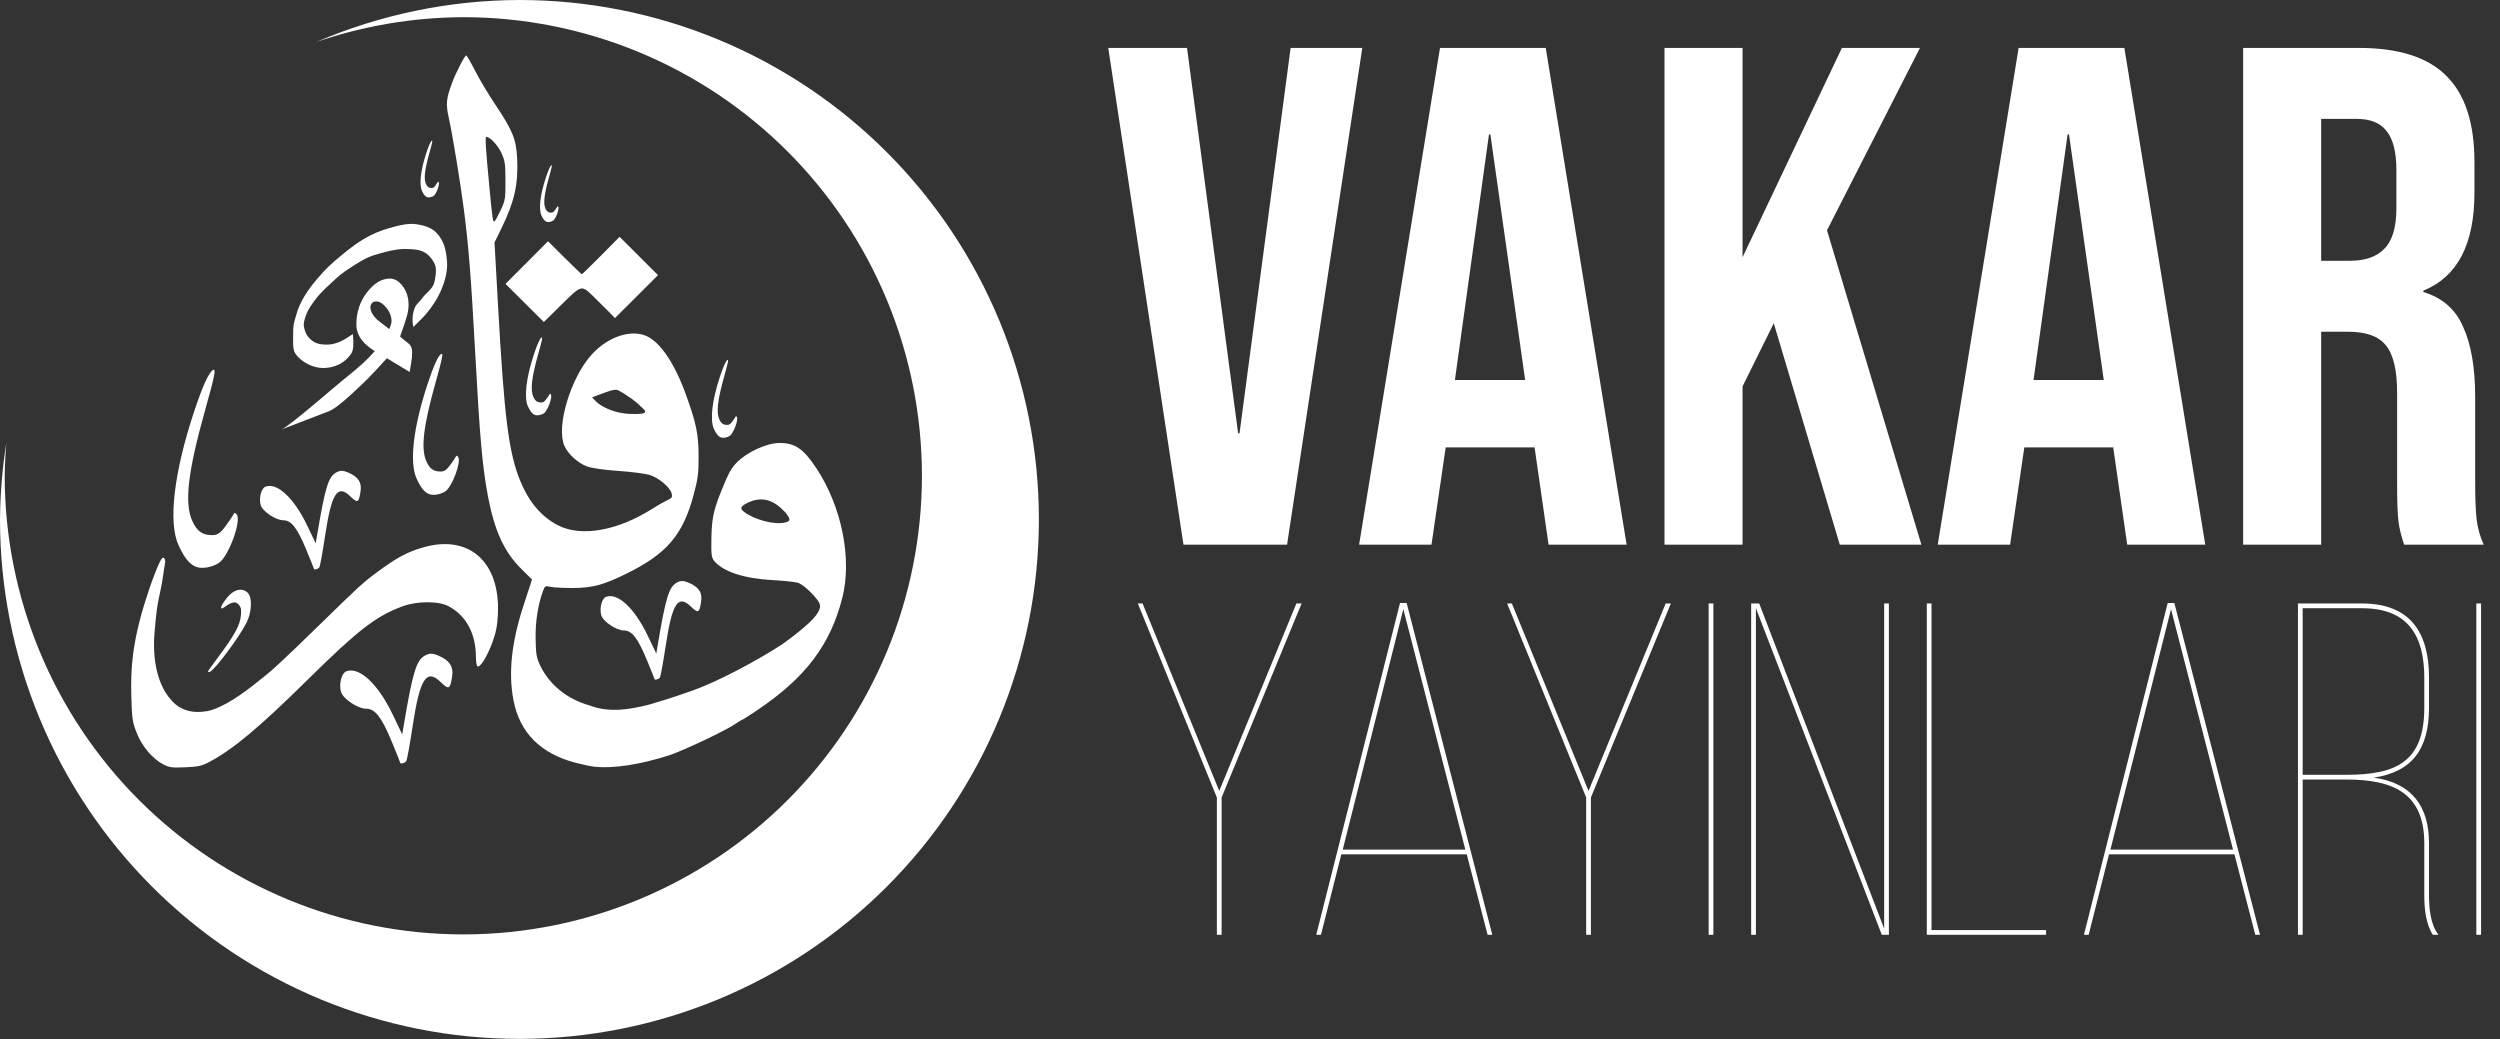 <svg width="1602" height="666" viewBox="0 0 1602 666" fill="none" xmlns="http://www.w3.org/2000/svg">
<rect x="0" y="0" width="1602" height="666" fill="#333333" stroke="none"/>
<g clip-path="url(#clip0_4_2)">
<path d="M332.857 1.1778e-10C288.086 0.124 243.8 9.278 202.648 26.916C232.985 16.507 264.82 11.135 296.893 11.012C335.485 11.012 373.7 18.613 409.355 33.382C445.01 48.151 477.406 69.798 504.695 97.087C531.985 124.376 553.631 156.773 568.4 192.428C583.169 228.083 590.77 266.298 590.77 304.891C590.769 382.832 559.807 457.58 504.695 512.693C449.582 567.805 374.834 598.767 296.893 598.768C218.952 598.767 144.203 567.805 89.09 512.693C33.978 457.58 3.016 382.832 3.016 304.891C3.113 297.805 3.467 290.724 4.076 283.664C1.502 299.938 0.139 316.381 1.1778e-10 332.857C-3.67701e-05 376.569 8.61 419.852 25.337 460.236C42.065 500.621 66.583 537.315 97.492 568.223C128.4 599.132 165.094 623.65 205.478 640.378C245.863 657.105 289.146 665.715 332.857 665.715C376.569 665.715 419.852 657.105 460.237 640.378C500.621 623.65 537.315 599.132 568.223 568.223C599.132 537.315 623.65 500.621 640.378 460.236C657.105 419.852 665.715 376.569 665.715 332.857C665.715 289.146 657.105 245.863 640.378 205.478C623.65 165.094 599.132 128.4 568.223 97.492C537.315 66.583 500.621 42.065 460.237 25.337C419.852 8.61 376.569 -3.67701e-05 332.857 1.1778e-10Z" fill="white"/>
<path d="M104.509 489.75C97.573 486.111 90.802 477.992 87.466 469.313C84.854 462.521 84.541 460.307 84.143 445.852C83.658 428.221 85.152 414.812 89.505 397.734C92.54 385.828 98.306 368.852 101.956 361.079C105.357 353.422 105.882 359.854 105.882 359.854L103.745 373.84C100.166 391.026 100.579 388.823 99.135 404.038C97.245 423.942 101.627 439.37 109.275 448.063C114.821 454.95 122.718 457.397 132.784 455.711C139.704 454.448 150.756 448.236 162.209 439.171C168.401 434.27 173.698 429.991 173.979 429.661C174.261 429.331 177.024 426.798 180.12 424.031C183.217 421.264 194.731 410.211 205.708 399.467C229.085 376.587 232.81 373.172 241.019 367.097C254.101 357.415 260.592 353.878 270.81 350.863C300.524 342.096 320.725 360.061 319.036 393.75C318.66 401.254 317.824 405.43 315.376 412.043C312.092 420.913 307.612 428.004 305.944 426.973C305.418 426.648 304.987 424.129 304.987 421.375C304.987 406.058 298.808 394.516 287.338 388.408C280.994 385.031 267.198 385.094 257.906 388.544C240.819 394.888 229.457 403.685 197.008 435.694C166.139 466.145 149.372 480.173 134.29 488.167C129.232 490.847 127.109 491.326 118.711 491.684C110.081 492.052 108.484 491.835 104.509 489.75ZM381.238 491.353C378.986 491.128 373.459 489.987 368.956 488.816C346.397 482.951 332.996 469.476 329.032 448.673C325.652 430.93 327.775 411.41 335.714 387.227L340.924 371.359L333.902 364.388C323.052 353.615 316.828 340.014 312.681 318.012C309.083 298.924 307.519 281.287 304.467 225.385C301.826 176.992 300.336 158.171 297.257 134.294C295.105 117.599 289.99 86.425 287.731 76.228C285.576 66.5 285.834 63.528 289.757 52.926C292.17 46.404 297.803 35.527 298.767 35.527C299.129 35.527 301.713 39.996 304.509 45.459C307.305 50.922 313.006 60.478 317.177 66.696C328.443 83.491 330.765 89.151 331.373 101.303C332.206 117.94 329.662 129.322 321.302 146.369L316.886 155.374L319.18 196.52C323.146 267.658 325.974 289.96 333.318 308.035C338.842 321.629 347.058 331.29 357.664 336.665C372.603 344.234 395.671 340.153 418.083 325.975C421.461 323.839 425.765 321.379 427.648 320.509C430.612 319.139 430.982 318.567 430.4 316.25C429.387 312.213 421.916 305.983 416.036 304.272C413.222 303.453 404.241 302.318 396.078 301.749C386.738 301.099 379.352 300.033 376.151 298.873C370.265 296.74 363.84 290.817 361.565 285.426C356.392 273.172 365.579 242.427 378.868 227.516C389.088 216.05 403.724 210.927 413.999 215.22C422.94 218.956 432.234 232.665 439.574 252.94C446.164 271.145 447.646 278.381 447.66 292.424C447.672 303.613 447.264 306.735 444.416 317.307C437.52 342.898 427.254 354.899 401.366 367.631C386.797 374.797 379.757 376.695 367.42 376.785C361.51 376.828 354.996 376.506 352.945 376.069C349.392 375.313 349.157 375.435 347.983 378.628C344.683 387.596 342.992 398.605 343.223 409.615C343.431 419.525 343.797 421.571 346.275 426.699C352.197 438.955 363.662 448.143 377.983 452.112C391.279 457.18 405.121 454.175 415.347 451.675C421.374 449.85 428.091 448.086 444.183 442.362C459.143 437.04 483.902 424.153 501.283 412.84C510.523 406.08 512.572 404.36 518.385 399.219C525.777 392.147 526.229 388.688 524.929 386.205C523.741 383.681 515.576 374.589 511.069 373.392C508.901 372.816 501.601 372.06 494.846 371.713C476.909 370.792 462.937 366.158 457.587 359.357C455.892 357.202 455.676 355.316 455.868 344.36C456.109 330.636 457.833 325.181 463.517 311.432C466.372 304.656 467.88 300.809 472.009 296.486C478.312 289.936 490.765 284.111 498.94 283.89C509.161 283.615 514.801 287.387 523.178 300.101C539.407 324.731 546.084 358.079 539.777 383.004C532.139 413.188 516.185 434.274 485.245 455.078C480.155 458.501 475.762 461.301 475.484 461.301C475.206 461.301 473.231 462.498 471.095 463.962C464.715 468.332 437.114 481.361 428.318 484.154C409.945 489.989 393.22 492.546 381.238 491.353ZM503.29 334.766C506.422 333.927 507.113 332.985 503.015 328.095C496.019 320.642 488.522 317.617 479.013 322.209C474.475 324.574 473.983 325.773 476.679 327.896C483.294 333.107 496.632 336.55 503.29 334.766ZM413.177 264.408C414.211 263.374 412.069 261.851 410.843 260.696C409.921 259.828 408.978 258.671 407.224 257.404C404.557 255.361 404.717 255.348 401.728 253.482C399.287 251.799 399.986 252.114 396.647 250.368C394.56 249.045 392.271 249.738 381.856 253.688L379.404 254.617L381.615 256.971C384.899 260.466 392.046 263.697 398.799 264.739C404.71 265.651 412.104 265.481 413.177 264.408ZM320.649 135.062C323.771 128.471 323.921 127.588 323.898 115.871C323.874 104.826 323.606 103.013 321.214 97.867C318.928 92.947 313.989 87.725 311.622 87.725C310.768 87.725 311.205 94.763 313.654 120.477C315.533 140.194 315.791 141.97 316.779 141.97C317.108 141.97 318.849 138.861 320.649 135.062ZM336.209 194.124L323.933 181.903L337.549 168.26L351.165 154.616L361.807 165.181C367.66 170.991 372.629 175.746 372.848 175.746C373.067 175.746 378.601 170.346 385.145 163.748L397.044 151.75L409.343 164.029L421.643 176.309L407.843 190.079L394.044 203.85L391.133 200.801C389.532 199.123 384.98 194.595 381.018 190.739C372.292 182.246 373.211 182.018 358.721 196.275L348.486 206.345L336.209 194.124Z" fill="white"/>
<path d="M256.424 488.68C256.424 488.425 253.905 482.152 250.825 474.74C244.514 459.548 240.292 454.149 234.726 454.149C229.17 454.149 219.571 447.67 218.438 443.156C217.147 438.012 218.926 431.311 221.884 430.176C230.159 427 242.231 438.21 251.587 457.755L257.742 470.611L258.826 464.19C264.553 430.287 266.804 423.015 272.523 419.955C275.189 418.528 277.11 418.532 280.587 419.974C288.116 423.093 290.774 427.129 289.692 433.8C288.39 441.823 287.668 442.126 282.246 436.931C273.223 428.287 269.008 434.964 264.452 465.119C262.7 476.718 260.858 486.87 260.359 487.677C259.538 489.005 256.424 489.798 256.424 488.68Z" fill="white"/>
<path d="M419.365 435.021C419.365 434.792 417.101 429.157 414.335 422.498C408.665 408.851 404.873 404.001 399.872 404.001C394.881 404.001 386.258 398.181 385.24 394.126C384.08 389.505 385.679 383.484 388.336 382.465C395.769 379.612 406.614 389.682 415.019 407.24L420.548 418.79L421.523 413.021C426.667 382.565 428.69 376.032 433.827 373.283C436.222 372.001 437.948 372.005 441.071 373.298C447.835 376.1 450.223 379.726 449.25 385.719C448.081 392.926 447.433 393.199 442.561 388.532C434.456 380.766 430.669 386.764 426.577 413.853C425.002 424.274 423.348 433.393 422.9 434.118C422.162 435.312 419.365 436.026 419.365 435.021Z" fill="white"/>
<path d="M201.126 364.411C201.126 364.182 198.863 358.547 196.097 351.888C190.427 338.242 186.634 333.391 181.634 333.391C176.643 333.391 168.02 327.571 167.002 323.516C165.842 318.895 167.441 312.875 170.098 311.855C177.531 309.002 188.376 319.072 196.781 336.63L202.31 348.18L203.284 342.411C208.429 311.955 210.451 305.423 215.589 302.673C217.984 301.391 219.71 301.395 222.833 302.689C229.597 305.49 231.985 309.116 231.012 315.109C229.843 322.316 229.194 322.589 224.323 317.922C216.217 310.156 212.431 316.154 208.338 343.244C206.764 353.664 205.109 362.783 204.661 363.509C203.924 364.702 201.126 365.416 201.126 364.411Z" fill="white"/>
<path d="M133.24 430.313C133.24 430.062 135.667 426.624 138.632 422.673C150.431 406.955 153.847 400.751 154.405 394.023C154.663 390.918 154.49 389.624 153.645 388.334C151.517 385.086 149.019 385.231 144.072 388.889C140.352 391.638 141.05 388.575 145.394 383.087C149.688 377.661 155.201 376.326 158.732 379.857C161.699 382.825 161.411 391.989 158.138 398.689C153.613 407.955 137.139 430.02 134.345 430.558C133.737 430.675 133.24 430.566 133.24 430.313Z" fill="white"/>
<path d="M274.851 316.58C271.871 315.304 269.606 312.472 266.968 306.725C262.218 296.373 264.841 273.727 273.992 246.091C277.848 234.445 280.731 228.04 282.65 226.854C284.235 225.874 283.61 229.121 279.18 244.889C271.236 273.163 269.557 287.542 273.251 295.677C275.409 300.431 277.838 302.157 282.371 302.157C284.763 302.157 286.094 301.24 288.546 297.906C290.265 295.568 291.882 293.15 292.139 292.533C292.45 291.785 292.93 291.872 293.575 292.792C295.733 295.868 289.745 311.991 285.384 314.849C282.233 316.914 277.461 317.698 274.851 316.58Z" fill="white"/>
<path d="M461.82 280.255C460.174 279.55 458.924 277.987 457.468 274.813C454.845 269.097 456.293 256.592 461.346 241.331C463.475 234.901 465.067 231.364 466.127 230.709C467.002 230.168 466.657 231.961 464.211 240.668C459.824 256.28 458.897 264.22 460.937 268.713C462.129 271.338 463.47 272.29 465.973 272.29C467.294 272.29 468.028 271.785 469.383 269.943C470.332 268.652 471.225 267.317 471.367 266.976C471.538 266.563 471.803 266.611 472.16 267.119C473.351 268.818 470.045 277.721 467.637 279.299C465.896 280.439 463.261 280.872 461.82 280.255Z" fill="white"/>
<path d="M342.656 265.864C341.01 265.159 339.76 263.595 338.303 260.422C335.68 254.705 337.129 242.201 342.182 226.94C344.311 220.509 345.903 216.972 346.962 216.317C347.838 215.776 347.493 217.569 345.046 226.277C340.66 241.889 339.733 249.829 341.773 254.321C342.964 256.946 344.305 257.899 346.809 257.899C348.129 257.899 348.864 257.393 350.219 255.552C351.168 254.261 352.061 252.926 352.202 252.585C352.374 252.172 352.639 252.22 352.996 252.728C354.187 254.426 350.881 263.329 348.472 264.907C346.732 266.048 344.097 266.481 342.656 265.864Z" fill="white"/>
<path d="M350.164 142.086C348.963 141.572 348.05 140.431 346.988 138.115C345.074 133.944 346.131 124.82 349.818 113.684C351.371 108.992 352.533 106.411 353.306 105.933C353.945 105.539 353.693 106.847 351.908 113.2C348.707 124.592 348.031 130.386 349.519 133.664C350.389 135.579 351.367 136.274 353.194 136.274C354.158 136.274 354.694 135.905 355.682 134.562C356.375 133.62 357.026 132.646 357.13 132.397C357.255 132.096 357.448 132.131 357.708 132.501C358.578 133.741 356.165 140.237 354.408 141.388C353.138 142.22 351.215 142.536 350.164 142.086Z" fill="white"/>
<path d="M273.582 126.287C272.381 125.773 271.469 124.632 270.406 122.316C268.492 118.145 269.549 109.02 273.236 97.885C274.79 93.193 275.951 90.612 276.724 90.134C277.363 89.739 277.111 91.047 275.326 97.401C272.125 108.793 271.449 114.587 272.937 117.864C273.807 119.78 274.786 120.475 276.612 120.475C277.576 120.475 278.112 120.106 279.1 118.762C279.793 117.821 280.444 116.846 280.548 116.597C280.673 116.296 280.866 116.331 281.127 116.702C281.996 117.941 279.583 124.438 277.826 125.589C276.556 126.421 274.634 126.737 273.582 126.287Z" fill="white"/>
<path d="M125.453 363.162C121.268 361.37 118.087 357.393 114.384 349.322C107.713 334.783 111.397 302.981 124.247 264.169C129.663 247.814 133.711 238.818 136.406 237.153C138.632 235.777 137.755 240.337 131.533 262.482C120.377 302.188 118.019 322.382 123.207 333.807C126.238 340.483 129.649 342.906 136.015 342.906C139.374 342.906 141.243 341.62 144.687 336.937C147.102 333.653 149.372 330.258 149.733 329.391C150.169 328.341 150.843 328.462 151.75 329.755C154.78 334.075 146.371 356.718 140.246 360.731C135.821 363.63 129.119 364.732 125.453 363.162Z" fill="white"/>
<path d="M224.881 226.873C220.901 232.61 214.68 235.609 207.701 235.829C200.947 236.041 192.946 232.159 189.242 226.507C187.437 223.754 187.86 219.224 187.837 214.522C187.799 206.74 188.921 205.303 189.836 201.788C192.054 193.263 197.527 185.433 203.315 178.622C208.903 172.046 212.081 169.213 218.302 164.001C224.42 158.874 230.212 154.494 237.309 150.842C242.26 148.294 247.636 146.566 253.027 145.176C257.77 143.953 262.254 143.004 267.1 143.714C271.533 144.363 276.405 145.802 279.529 149.014C284.798 154.433 285.949 160.665 286.474 168.205C286.856 173.689 285.117 180.128 283.001 185.202C280.555 191.067 277.069 196.448 272.949 201.286C271.046 203.52 264.907 209.51 264.907 209.51C264.907 209.51 263.676 205.373 264.907 200.006C266.129 194.685 267.842 194.852 270.573 191.051C272.94 187.757 276.763 185.57 278.067 181.729C279.01 178.951 279.836 173.205 278.98 170.398C278.071 167.413 275.393 163.859 272.766 162.173C269.384 160.003 266.36 159.862 262.349 159.615C257.071 159.289 253.362 159.817 246.265 161.625C237.369 163.892 234.344 165.292 227.44 169.667C223.775 171.989 218.725 175.288 215.56 178.257C211.029 182.507 205.932 186.801 202.218 191.782C199.994 194.764 197.674 197.802 196.37 201.286C195.33 204.062 194.112 207.203 194.907 210.058C195.51 212.223 196.051 215.612 200.756 218.831C201.866 219.591 204.006 220.428 206.154 220.647C209.267 220.966 211.839 220.904 214.418 220.156C220.351 218.604 225.201 214.385 226.161 214.079C226.586 220.754 226.708 224.239 224.881 226.873Z" fill="white"/>
<path d="M264.1 225.865C264.1 227.861 263.924 229.915 263.572 232.027C263.22 234.14 262.868 236.252 262.516 238.365L247.904 229.562C242.036 236.017 238.045 240.301 235.933 242.414C227.248 250.864 216.29 261.389 210.813 263.496L180.417 275.193C186.637 272.259 214.749 247.402 223.082 240.829C230.593 234.844 236.285 229.562 240.158 224.985C236.52 222.755 233.762 220.408 231.884 217.943C229.537 214.892 228.363 211.547 228.363 207.909C228.363 200.163 230.593 193.356 235.053 187.487C239.63 181.502 244.559 178.509 249.84 178.509C252.892 178.509 255.65 180.152 258.115 183.439C260.579 186.725 261.812 190.715 261.812 195.41C261.812 197.639 261.459 199.987 260.755 202.451C260.168 204.799 258.701 209.2 256.354 215.655C258.232 217.298 260.168 218.882 262.164 220.408C263.455 221.698 264.1 223.517 264.1 225.865ZM250.897 205.972C250.897 202.803 249.782 199.869 247.552 197.17C245.322 194.471 243.151 193.121 241.038 193.121C239.865 193.121 238.926 193.532 238.222 194.354C237.635 195.176 237.341 195.997 237.341 196.818C237.341 199.4 238.808 202.1 241.743 204.916L249.489 210.902C250.428 208.555 250.897 206.911 250.897 205.972Z" fill="white"/>
<path d="M710.17 30.709H760.643L793.382 277.617H794.291L827.031 30.709H872.957L824.757 349.007H758.369L710.17 30.709ZM922.755 30.709H990.506L1042.34 349.007H992.325L983.231 285.802V286.711H926.392L917.298 349.007H870.917L922.755 30.709ZM977.32 243.514L955.039 86.184H954.13L932.303 243.514H977.32ZM1066.61 30.709H1116.63V164.849L1180.29 30.709H1230.31L1170.74 147.57L1231.22 349.007H1178.92L1136.64 207.137L1116.63 247.606V349.007H1066.61V30.709ZM1293.54 30.709H1361.29L1413.13 349.007H1363.11L1354.02 285.802V286.711H1297.18L1288.08 349.007H1241.7L1293.54 30.709ZM1348.1 243.514L1325.82 86.184H1324.91L1303.09 243.514H1348.1ZM1437.4 30.709H1511.51C1537.28 30.709 1556.07 36.772 1567.9 48.897C1579.72 60.72 1585.63 79.06 1585.63 103.917V123.47C1585.63 156.512 1574.72 177.429 1552.89 186.22V187.13C1565.02 190.767 1573.51 198.194 1578.36 209.41C1583.51 220.627 1586.09 235.632 1586.09 254.427V310.356C1586.09 319.451 1586.39 326.878 1587 332.637C1587.6 338.094 1589.12 343.55 1591.54 349.007H1540.61C1538.8 343.853 1537.58 339.003 1536.98 334.456C1536.37 329.909 1536.07 321.724 1536.07 309.902V251.699C1536.07 237.148 1533.64 226.993 1528.79 221.233C1524.25 215.473 1516.21 212.593 1504.69 212.593H1487.41V349.007H1437.4V30.709ZM1505.6 167.122C1515.61 167.122 1523.03 164.546 1527.88 159.392C1533.04 154.239 1535.61 145.599 1535.61 133.474V108.919C1535.61 97.4 1533.49 89.064 1529.25 83.91C1525.31 78.757 1518.94 76.18 1510.15 76.18H1487.41V167.122H1505.6Z" fill="white"/>
<path d="M779.778 599V511.05L729.131 386.706H732.164L781.295 506.804L830.729 386.706H834.065L782.811 511.05V599H779.778ZM939.895 547.443H859.526L846.485 599H843.452L897.132 386.403H901.378L956.272 599H953.239L939.895 547.443ZM899.255 390.345L860.436 544.41H938.985L899.255 390.345ZM1016.42 599V511.05L965.77 386.706H968.803L1017.93 506.804L1067.37 386.706H1070.7L1019.45 511.05V599H1016.42ZM1094.9 386.706H1097.93V599H1094.9V386.706ZM1125.18 389.739V599H1122.15V386.706H1127.3L1207.37 595.057V386.706H1210.4V599H1205.85L1125.18 389.739ZM1311.12 599H1234.69V386.706H1237.72V595.967H1311.12V599ZM1431.83 547.443H1351.46L1338.42 599H1335.39L1389.07 386.403H1393.32L1448.21 599H1445.18L1431.83 547.443ZM1391.19 390.345L1352.37 544.41H1430.92L1391.19 390.345ZM1472.52 386.706H1513.46C1544.7 386.706 1556.52 405.509 1556.52 434.32V453.427C1556.52 480.115 1545.61 494.673 1521.04 498.312C1545.61 501.648 1556.52 516.812 1556.52 540.467V573.828C1556.52 581.713 1557.43 592.631 1562.59 599H1558.95C1554.4 592.025 1553.49 582.016 1553.49 573.828V540.467C1553.49 507.714 1532.87 499.525 1503.45 499.525H1475.55V599H1472.52V386.706ZM1475.55 496.492H1503.45C1534.99 496.492 1553.49 488.607 1553.49 453.427V434.32C1553.49 407.025 1542.88 389.739 1513.46 389.739H1475.55V496.492ZM1586.84 386.706H1589.87V599H1586.84V386.706Z" fill="white"/>
</g>
<defs>
<clipPath id="clip0_4_2">
<rect width="1601.86" height="665.715" fill="white"/>
</clipPath>
</defs>
</svg>
